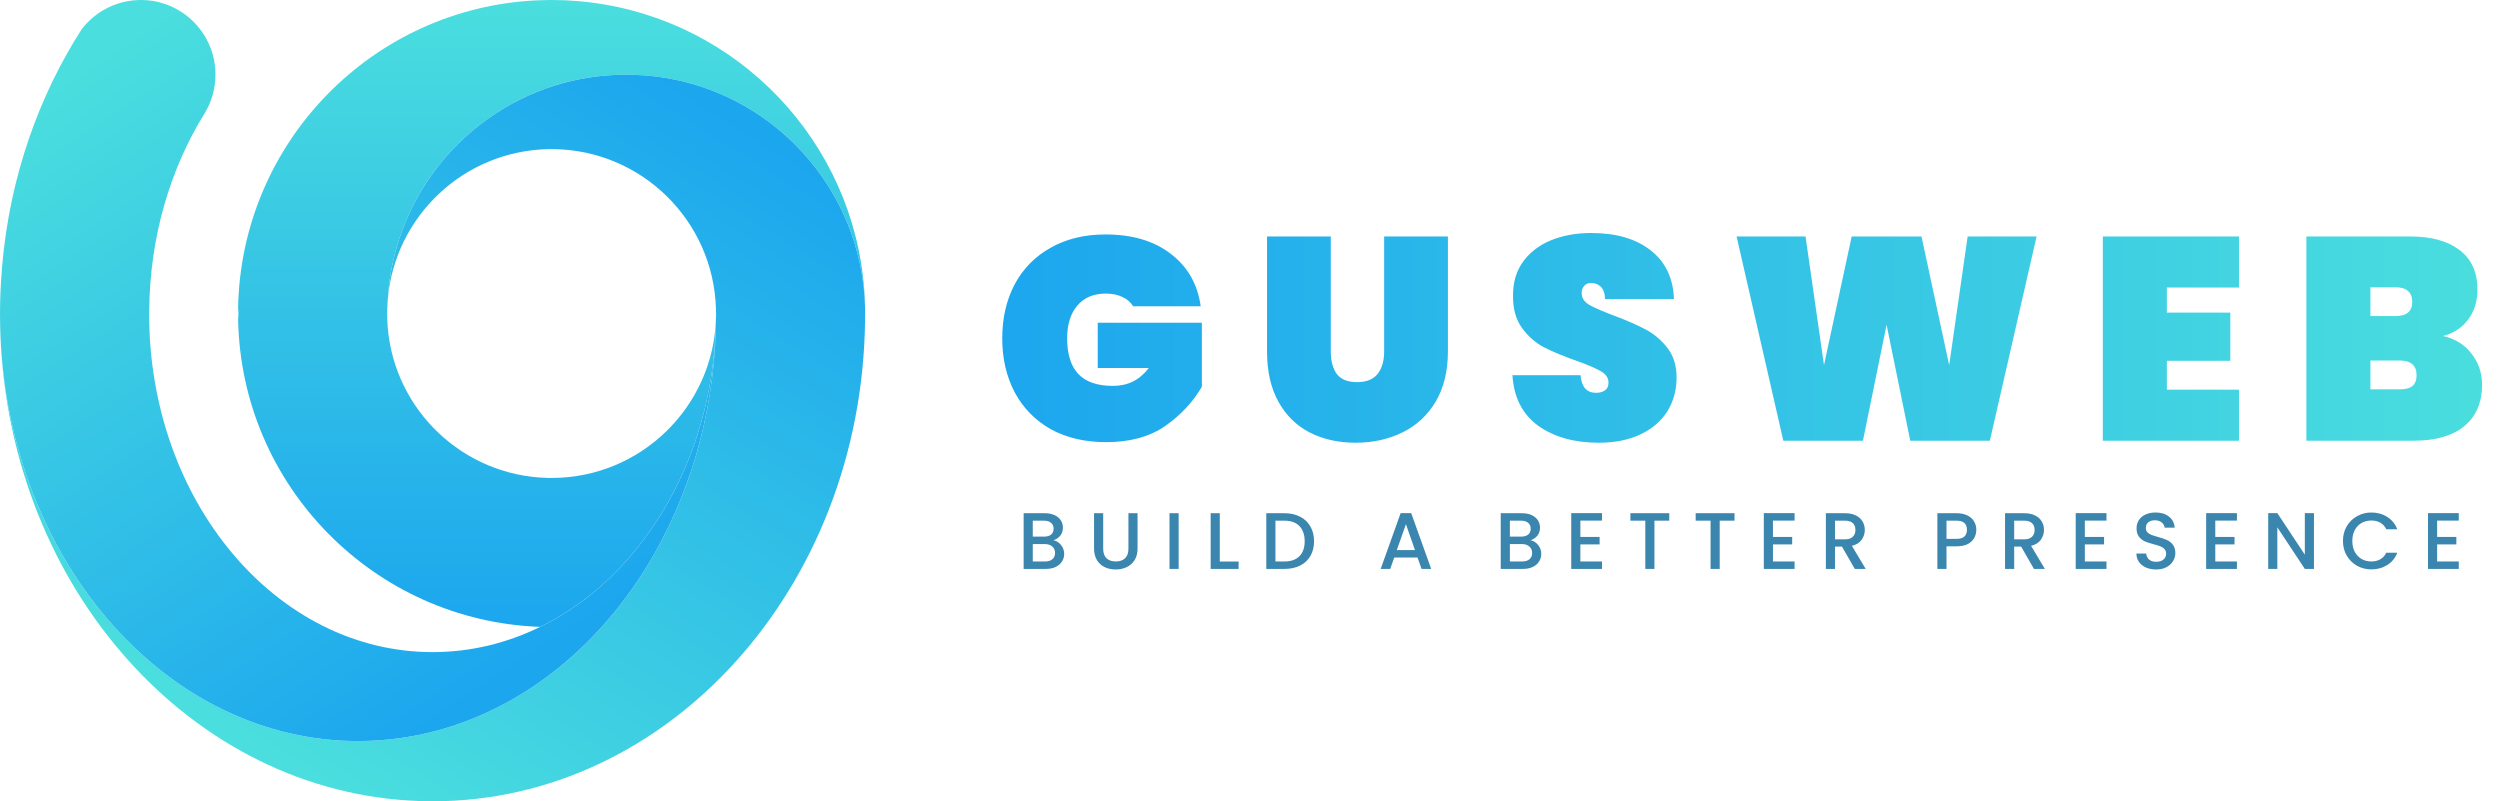 <svg width="156" height="50" viewBox="0 0 156 50" fill="none" xmlns="http://www.w3.org/2000/svg">
<g clip-path="url(#clip0_7798_3625)">
<path d="M53.978 19.049V19.154C53.778 11.727 48.142 5.652 40.902 4.77C40.434 4.713 39.957 4.678 39.476 4.665C39.343 4.662 39.212 4.659 39.078 4.659H39.075C35.925 4.659 33 5.636 30.595 7.307C26.925 9.849 24.456 13.992 24.192 18.728C24.192 18.75 24.189 18.776 24.189 18.798C24.176 18.96 24.166 19.122 24.163 19.288C24.163 19.288 24.163 19.288 24.163 19.291C24.166 19.294 24.166 19.297 24.163 19.301C24.16 19.387 24.16 19.476 24.16 19.565C24.16 19.654 24.16 19.743 24.163 19.829C24.166 19.832 24.166 19.835 24.163 19.838C24.163 19.841 24.163 19.841 24.163 19.841C24.166 20.007 24.176 20.169 24.189 20.332C24.189 20.354 24.192 20.379 24.192 20.402C24.612 25.589 28.892 29.688 34.156 29.821C34.242 29.824 34.331 29.824 34.42 29.824C39.995 29.824 44.536 25.372 44.676 19.829C44.628 25.535 42.678 30.7 39.543 34.461C39.257 34.808 38.958 35.142 38.652 35.46V35.463C37.195 36.984 35.533 38.222 33.716 39.11C33.716 39.11 33.713 39.117 33.71 39.117C23.345 38.748 15.03 30.311 14.858 19.896C14.858 19.892 14.858 19.892 14.858 19.889C14.864 19.858 14.868 19.832 14.871 19.803V19.784C14.877 19.711 14.88 19.638 14.88 19.565C14.88 19.491 14.877 19.418 14.871 19.345V19.326C14.868 19.297 14.864 19.272 14.858 19.24C14.858 19.237 14.858 19.237 14.858 19.234C15.03 8.869 23.266 0.461 33.564 0.019C33.564 0.019 34.031 0.013 34.225 0.003C34.289 -2.96373e-09 34.353 0 34.42 0C35.543 0 36.644 0.095 37.717 0.277V0.28C46.786 1.817 53.733 9.601 53.978 19.049Z" fill="url(#paint0_linear_7798_3625)"/>
<path d="M53.984 19.565V19.657C53.984 19.686 53.984 19.714 53.981 19.743C53.984 19.768 53.981 19.794 53.981 19.819C53.981 19.864 53.981 19.905 53.978 19.95C53.981 19.962 53.978 19.975 53.978 19.988V20.071C53.758 36.641 41.758 50 26.992 50C26.922 50 26.852 50 26.782 49.997C12.583 49.876 0.993 37.408 0.064 21.652C0.942 35.406 10.581 46.242 22.34 46.242H22.429C25.633 46.226 28.679 45.408 31.431 43.941C33.799 42.687 35.947 40.95 37.796 38.84L37.799 38.837C38.98 37.487 40.036 35.985 40.947 34.353C43.295 30.152 44.67 25.105 44.682 19.682C44.682 19.682 44.679 19.679 44.682 19.676C44.682 19.673 44.679 19.673 44.679 19.67C44.679 19.67 44.682 19.666 44.682 19.663V19.485C44.679 19.482 44.682 19.479 44.682 19.479C44.682 19.476 44.679 19.472 44.679 19.469V19.466C44.679 19.463 44.682 19.46 44.682 19.456C44.682 19.456 44.679 19.453 44.679 19.45C44.679 19.396 44.679 19.339 44.676 19.285C44.527 13.786 40.056 9.369 34.534 9.305H34.531C34.528 9.308 34.525 9.308 34.522 9.305C34.518 9.308 34.515 9.308 34.509 9.305C34.509 9.305 34.506 9.308 34.502 9.305H34.337C34.334 9.308 34.331 9.305 34.331 9.305C34.327 9.308 34.324 9.308 34.321 9.305C34.318 9.308 34.315 9.308 34.312 9.305C34.308 9.308 34.305 9.305 34.305 9.305C28.972 9.365 24.618 13.493 24.192 18.728C24.456 13.992 26.925 9.849 30.595 7.306C33 5.636 35.925 4.659 39.075 4.659H39.078C39.212 4.659 39.343 4.662 39.476 4.665C39.957 4.678 40.434 4.713 40.902 4.77C48.142 5.652 53.778 11.727 53.978 19.154C53.981 19.164 53.978 19.17 53.978 19.18C53.981 19.211 53.981 19.243 53.981 19.275V19.339C53.984 19.415 53.984 19.488 53.984 19.565Z" fill="url(#paint1_linear_7798_3625)"/>
<path d="M44.682 19.676C44.679 19.679 44.682 19.682 44.682 19.682C44.67 25.105 43.295 30.152 40.946 34.353C40.036 35.985 38.98 37.487 37.799 38.837L37.796 38.84C35.947 40.95 33.799 42.687 31.431 43.941C28.679 45.408 25.633 46.226 22.429 46.242H22.34C10.581 46.242 0.942 35.406 0.064 21.652C0.051 21.426 0.038 21.2 0.029 20.974C0.019 20.777 0.013 20.583 0.01 20.389C0.003 20.128 0 19.864 0 19.603C0 19.342 0.003 19.078 0.01 18.817C0.013 18.623 0.019 18.429 0.029 18.231C0.038 18.005 0.051 17.779 0.064 17.553C0.385 12.039 2.018 6.928 4.611 2.606C4.614 2.603 4.614 2.6 4.614 2.6C4.77 2.339 4.933 2.078 5.098 1.823C5.55 1.232 6.145 0.751 6.832 0.433C7.427 0.156 8.093 0 8.793 0C11.361 0 13.445 2.084 13.445 4.656C13.445 5.537 13.197 6.365 12.771 7.068C10.623 10.527 9.34 14.794 9.311 19.422C9.308 19.469 9.308 19.517 9.308 19.565V19.603C9.308 31.25 17.226 40.692 26.992 40.692C29.372 40.692 31.638 40.132 33.71 39.117C33.713 39.117 33.716 39.11 33.716 39.11C35.533 38.222 37.194 36.984 38.652 35.463V35.46C38.958 35.142 39.257 34.808 39.543 34.461C42.678 30.7 44.628 25.535 44.676 19.829C44.679 19.775 44.679 19.724 44.679 19.67C44.679 19.673 44.682 19.673 44.682 19.676Z" fill="url(#paint2_linear_7798_3625)"/>
</g>
<path d="M70.712 19.112C70.556 18.86 70.334 18.668 70.046 18.536C69.758 18.392 69.41 18.32 69.002 18.32C68.234 18.32 67.64 18.572 67.22 19.076C66.8 19.568 66.59 20.246 66.59 21.11C66.59 22.106 66.824 22.85 67.292 23.342C67.76 23.834 68.48 24.08 69.452 24.08C70.376 24.08 71.12 23.708 71.684 22.964H68.498V20.138H74.996V24.134C74.444 25.082 73.682 25.898 72.71 26.582C71.738 27.254 70.508 27.59 69.02 27.59C67.7 27.59 66.548 27.32 65.564 26.78C64.592 26.228 63.842 25.46 63.314 24.476C62.798 23.492 62.54 22.37 62.54 21.11C62.54 19.85 62.798 18.728 63.314 17.744C63.842 16.76 64.592 15.998 65.564 15.458C66.536 14.906 67.676 14.63 68.984 14.63C70.652 14.63 72.008 15.032 73.052 15.836C74.108 16.64 74.732 17.732 74.924 19.112H70.712ZM83.041 14.756V21.938C83.041 22.526 83.167 22.994 83.419 23.342C83.683 23.678 84.103 23.846 84.679 23.846C85.255 23.846 85.681 23.678 85.957 23.342C86.233 22.994 86.371 22.526 86.371 21.938V14.756H90.349V21.938C90.349 23.15 90.097 24.188 89.593 25.052C89.089 25.904 88.399 26.546 87.523 26.978C86.647 27.41 85.669 27.626 84.589 27.626C83.509 27.626 82.549 27.41 81.709 26.978C80.881 26.546 80.233 25.904 79.765 25.052C79.297 24.2 79.063 23.162 79.063 21.938V14.756H83.041ZM99.759 27.626C98.235 27.626 96.975 27.272 95.979 26.564C94.995 25.844 94.461 24.794 94.377 23.414H98.625C98.685 24.146 99.009 24.512 99.597 24.512C99.813 24.512 99.993 24.464 100.137 24.368C100.293 24.26 100.371 24.098 100.371 23.882C100.371 23.582 100.209 23.342 99.885 23.162C99.561 22.97 99.057 22.754 98.373 22.514C97.557 22.226 96.879 21.944 96.339 21.668C95.811 21.392 95.355 20.99 94.971 20.462C94.587 19.934 94.401 19.256 94.413 18.428C94.413 17.6 94.623 16.898 95.043 16.322C95.475 15.734 96.057 15.29 96.789 14.99C97.533 14.69 98.367 14.54 99.291 14.54C100.851 14.54 102.087 14.9 102.999 15.62C103.923 16.34 104.409 17.354 104.457 18.662H100.155C100.143 18.302 100.053 18.044 99.885 17.888C99.717 17.732 99.513 17.654 99.273 17.654C99.105 17.654 98.967 17.714 98.859 17.834C98.751 17.942 98.697 18.098 98.697 18.302C98.697 18.59 98.853 18.83 99.165 19.022C99.489 19.202 99.999 19.424 100.695 19.688C101.499 19.988 102.159 20.276 102.675 20.552C103.203 20.828 103.659 21.212 104.043 21.704C104.427 22.196 104.619 22.814 104.619 23.558C104.619 24.338 104.427 25.04 104.043 25.664C103.659 26.276 103.101 26.756 102.369 27.104C101.637 27.452 100.767 27.626 99.759 27.626ZM127.083 14.756L124.167 27.5H119.199L117.723 20.264L116.247 27.5H111.279L108.363 14.756H112.665L113.817 22.784L115.545 14.756H119.901L121.629 22.784L122.781 14.756H127.083ZM135.212 17.942V19.508H139.172V22.514H135.212V24.314H139.712V27.5H131.216V14.756H139.712V17.942H135.212ZM152.45 20.966C153.218 21.146 153.812 21.518 154.232 22.082C154.664 22.634 154.88 23.276 154.88 24.008C154.88 25.124 154.508 25.988 153.764 26.6C153.032 27.2 151.976 27.5 150.596 27.5H143.918V14.756H150.416C151.712 14.756 152.732 15.038 153.476 15.602C154.22 16.166 154.592 16.988 154.592 18.068C154.592 18.812 154.394 19.442 153.998 19.958C153.614 20.462 153.098 20.798 152.45 20.966ZM147.914 19.724H149.462C149.822 19.724 150.086 19.652 150.254 19.508C150.434 19.364 150.524 19.142 150.524 18.842C150.524 18.53 150.434 18.302 150.254 18.158C150.086 18.002 149.822 17.924 149.462 17.924H147.914V19.724ZM149.732 24.296C150.092 24.296 150.356 24.23 150.524 24.098C150.704 23.954 150.794 23.726 150.794 23.414C150.794 22.802 150.44 22.496 149.732 22.496H147.914V24.296H149.732Z" fill="url(#paint3_linear_7798_3625)"/>
<path opacity="0.8" d="M65.735 33.715C65.922 33.748 66.08 33.847 66.21 34.01C66.34 34.173 66.405 34.358 66.405 34.565C66.405 34.742 66.358 34.902 66.265 35.045C66.175 35.185 66.043 35.297 65.87 35.38C65.697 35.46 65.495 35.5 65.265 35.5H63.875V32.025H65.2C65.437 32.025 65.64 32.065 65.81 32.145C65.98 32.225 66.108 32.333 66.195 32.47C66.282 32.603 66.325 32.753 66.325 32.92C66.325 33.12 66.272 33.287 66.165 33.42C66.058 33.553 65.915 33.652 65.735 33.715ZM64.445 33.485H65.15C65.337 33.485 65.482 33.443 65.585 33.36C65.692 33.273 65.745 33.15 65.745 32.99C65.745 32.833 65.692 32.712 65.585 32.625C65.482 32.535 65.337 32.49 65.15 32.49H64.445V33.485ZM65.215 35.035C65.408 35.035 65.56 34.988 65.67 34.895C65.78 34.802 65.835 34.672 65.835 34.505C65.835 34.335 65.777 34.2 65.66 34.1C65.543 34 65.388 33.95 65.195 33.95H64.445V35.035H65.215ZM68.839 32.025V34.24C68.839 34.503 68.908 34.702 69.044 34.835C69.184 34.968 69.378 35.035 69.624 35.035C69.874 35.035 70.068 34.968 70.204 34.835C70.344 34.702 70.414 34.503 70.414 34.24V32.025H70.984V34.23C70.984 34.513 70.923 34.753 70.799 34.95C70.676 35.147 70.511 35.293 70.304 35.39C70.098 35.487 69.869 35.535 69.619 35.535C69.369 35.535 69.141 35.487 68.934 35.39C68.731 35.293 68.569 35.147 68.449 34.95C68.329 34.753 68.269 34.513 68.269 34.23V32.025H68.839ZM73.547 32.025V35.5H72.977V32.025H73.547ZM76.115 35.04H77.29V35.5H75.545V32.025H76.115V35.04ZM80.152 32.025C80.522 32.025 80.845 32.097 81.122 32.24C81.402 32.38 81.617 32.583 81.767 32.85C81.92 33.113 81.997 33.422 81.997 33.775C81.997 34.128 81.92 34.435 81.767 34.695C81.617 34.955 81.402 35.155 81.122 35.295C80.845 35.432 80.522 35.5 80.152 35.5H79.017V32.025H80.152ZM80.152 35.035C80.558 35.035 80.87 34.925 81.087 34.705C81.303 34.485 81.412 34.175 81.412 33.775C81.412 33.372 81.303 33.057 81.087 32.83C80.87 32.603 80.558 32.49 80.152 32.49H79.587V35.035H80.152ZM88.455 34.79H87L86.75 35.5H86.155L87.4 32.02H88.06L89.305 35.5H88.705L88.455 34.79ZM88.295 34.325L87.73 32.71L87.16 34.325H88.295ZM95.505 33.715C95.692 33.748 95.85 33.847 95.981 34.01C96.111 34.173 96.175 34.358 96.175 34.565C96.175 34.742 96.129 34.902 96.035 35.045C95.945 35.185 95.814 35.297 95.641 35.38C95.467 35.46 95.266 35.5 95.035 35.5H93.645V32.025H94.971C95.207 32.025 95.41 32.065 95.581 32.145C95.751 32.225 95.879 32.333 95.966 32.47C96.052 32.603 96.096 32.753 96.096 32.92C96.096 33.12 96.042 33.287 95.936 33.42C95.829 33.553 95.686 33.652 95.505 33.715ZM94.216 33.485H94.921C95.107 33.485 95.252 33.443 95.356 33.36C95.462 33.273 95.516 33.15 95.516 32.99C95.516 32.833 95.462 32.712 95.356 32.625C95.252 32.535 95.107 32.49 94.921 32.49H94.216V33.485ZM94.986 35.035C95.179 35.035 95.331 34.988 95.441 34.895C95.55 34.802 95.606 34.672 95.606 34.505C95.606 34.335 95.547 34.2 95.43 34.1C95.314 34 95.159 33.95 94.966 33.95H94.216V35.035H94.986ZM98.615 32.485V33.505H99.815V33.97H98.615V35.035H99.965V35.5H98.045V32.02H99.965V32.485H98.615ZM104.162 32.025V32.49H103.237V35.5H102.667V32.49H101.737V32.025H104.162ZM108.234 32.025V32.49H107.309V35.5H106.739V32.49H105.809V32.025H108.234ZM110.632 32.485V33.505H111.832V33.97H110.632V35.035H111.982V35.5H110.062V32.02H111.982V32.485H110.632ZM115.739 35.5L114.939 34.11H114.504V35.5H113.934V32.025H115.134C115.4 32.025 115.625 32.072 115.809 32.165C115.995 32.258 116.134 32.383 116.224 32.54C116.317 32.697 116.364 32.872 116.364 33.065C116.364 33.292 116.297 33.498 116.164 33.685C116.034 33.868 115.832 33.993 115.559 34.06L116.419 35.5H115.739ZM114.504 33.655H115.134C115.347 33.655 115.507 33.602 115.614 33.495C115.724 33.388 115.779 33.245 115.779 33.065C115.779 32.885 115.725 32.745 115.619 32.645C115.512 32.542 115.35 32.49 115.134 32.49H114.504V33.655ZM123.322 33.06C123.322 33.237 123.28 33.403 123.197 33.56C123.113 33.717 122.98 33.845 122.797 33.945C122.613 34.042 122.378 34.09 122.092 34.09H121.462V35.5H120.892V32.025H122.092C122.358 32.025 122.583 32.072 122.767 32.165C122.953 32.255 123.092 32.378 123.182 32.535C123.275 32.692 123.322 32.867 123.322 33.06ZM122.092 33.625C122.308 33.625 122.47 33.577 122.577 33.48C122.683 33.38 122.737 33.24 122.737 33.06C122.737 32.68 122.522 32.49 122.092 32.49H121.462V33.625H122.092ZM126.92 35.5L126.12 34.11H125.685V35.5H125.115V32.025H126.315C126.582 32.025 126.807 32.072 126.99 32.165C127.177 32.258 127.315 32.383 127.405 32.54C127.499 32.697 127.545 32.872 127.545 33.065C127.545 33.292 127.479 33.498 127.345 33.685C127.215 33.868 127.014 33.993 126.74 34.06L127.6 35.5H126.92ZM125.685 33.655H126.315C126.529 33.655 126.689 33.602 126.795 33.495C126.905 33.388 126.96 33.245 126.96 33.065C126.96 32.885 126.907 32.745 126.8 32.645C126.694 32.542 126.532 32.49 126.315 32.49H125.685V33.655ZM130.094 32.485V33.505H131.294V33.97H130.094V35.035H131.444V35.5H129.524V32.02H131.444V32.485H130.094ZM134.541 35.535C134.308 35.535 134.098 35.495 133.911 35.415C133.725 35.332 133.578 35.215 133.471 35.065C133.365 34.915 133.311 34.74 133.311 34.54H133.921C133.935 34.69 133.993 34.813 134.096 34.91C134.203 35.007 134.351 35.055 134.541 35.055C134.738 35.055 134.891 35.008 135.001 34.915C135.111 34.818 135.166 34.695 135.166 34.545C135.166 34.428 135.131 34.333 135.061 34.26C134.995 34.187 134.91 34.13 134.806 34.09C134.706 34.05 134.566 34.007 134.386 33.96C134.16 33.9 133.975 33.84 133.831 33.78C133.691 33.717 133.571 33.62 133.471 33.49C133.371 33.36 133.321 33.187 133.321 32.97C133.321 32.77 133.371 32.595 133.471 32.445C133.571 32.295 133.711 32.18 133.891 32.1C134.071 32.02 134.28 31.98 134.516 31.98C134.853 31.98 135.128 32.065 135.341 32.235C135.558 32.402 135.678 32.632 135.701 32.925H135.071C135.061 32.798 135.001 32.69 134.891 32.6C134.781 32.51 134.636 32.465 134.456 32.465C134.293 32.465 134.16 32.507 134.056 32.59C133.953 32.673 133.901 32.793 133.901 32.95C133.901 33.057 133.933 33.145 133.996 33.215C134.063 33.282 134.146 33.335 134.246 33.375C134.346 33.415 134.483 33.458 134.656 33.505C134.886 33.568 135.073 33.632 135.216 33.695C135.363 33.758 135.486 33.857 135.586 33.99C135.69 34.12 135.741 34.295 135.741 34.515C135.741 34.692 135.693 34.858 135.596 35.015C135.503 35.172 135.365 35.298 135.181 35.395C135.001 35.488 134.788 35.535 134.541 35.535ZM138.234 32.485V33.505H139.434V33.97H138.234V35.035H139.584V35.5H137.664V32.02H139.584V32.485H138.234ZM144.391 35.5H143.821L142.106 32.905V35.5H141.536V32.02H142.106L143.821 34.61V32.02H144.391V35.5ZM146.2 33.755C146.2 33.415 146.278 33.11 146.435 32.84C146.595 32.57 146.81 32.36 147.08 32.21C147.353 32.057 147.651 31.98 147.975 31.98C148.345 31.98 148.673 32.072 148.96 32.255C149.25 32.435 149.46 32.692 149.59 33.025H148.905C148.815 32.842 148.69 32.705 148.53 32.615C148.37 32.525 148.185 32.48 147.975 32.48C147.745 32.48 147.54 32.532 147.36 32.635C147.18 32.738 147.038 32.887 146.935 33.08C146.835 33.273 146.785 33.498 146.785 33.755C146.785 34.012 146.835 34.237 146.935 34.43C147.038 34.623 147.18 34.773 147.36 34.88C147.54 34.983 147.745 35.035 147.975 35.035C148.185 35.035 148.37 34.99 148.53 34.9C148.69 34.81 148.815 34.673 148.905 34.49H149.59C149.46 34.823 149.25 35.08 148.96 35.26C148.673 35.44 148.345 35.53 147.975 35.53C147.648 35.53 147.35 35.455 147.08 35.305C146.81 35.152 146.595 34.94 146.435 34.67C146.278 34.4 146.2 34.095 146.2 33.755ZM152.077 32.485V33.505H153.277V33.97H152.077V35.035H153.427V35.5H151.507V32.02H153.427V32.485H152.077Z" fill="#09689B"/>
<defs>
<linearGradient id="paint0_linear_7798_3625" x1="34.418" y1="0" x2="34.418" y2="39.117" gradientUnits="userSpaceOnUse">
<stop stop-color="#4ADEDE"/>
<stop offset="1" stop-color="#1CA6EE"/>
</linearGradient>
<linearGradient id="paint1_linear_7798_3625" x1="41.529" y1="4.773" x2="15.752" y2="46.143" gradientUnits="userSpaceOnUse">
<stop stop-color="#1CA6EE"/>
<stop offset="1" stop-color="#4ADEDE"/>
</linearGradient>
<linearGradient id="paint2_linear_7798_3625" x1="7" y1="3" x2="32.25" y2="41.75" gradientUnits="userSpaceOnUse">
<stop stop-color="#4ADEDE"/>
<stop offset="1" stop-color="#1CA6EE"/>
</linearGradient>
<linearGradient id="paint3_linear_7798_3625" x1="62" y1="21.123" x2="156" y2="21.123" gradientUnits="userSpaceOnUse">
<stop stop-color="#1CA6EE"/>
<stop offset="1" stop-color="#4ADEDE"/>
</linearGradient>
<clipPath id="clip0_7798_3625">
<rect width="54" height="50" fill="white"/>
</clipPath>
</defs>
</svg>
